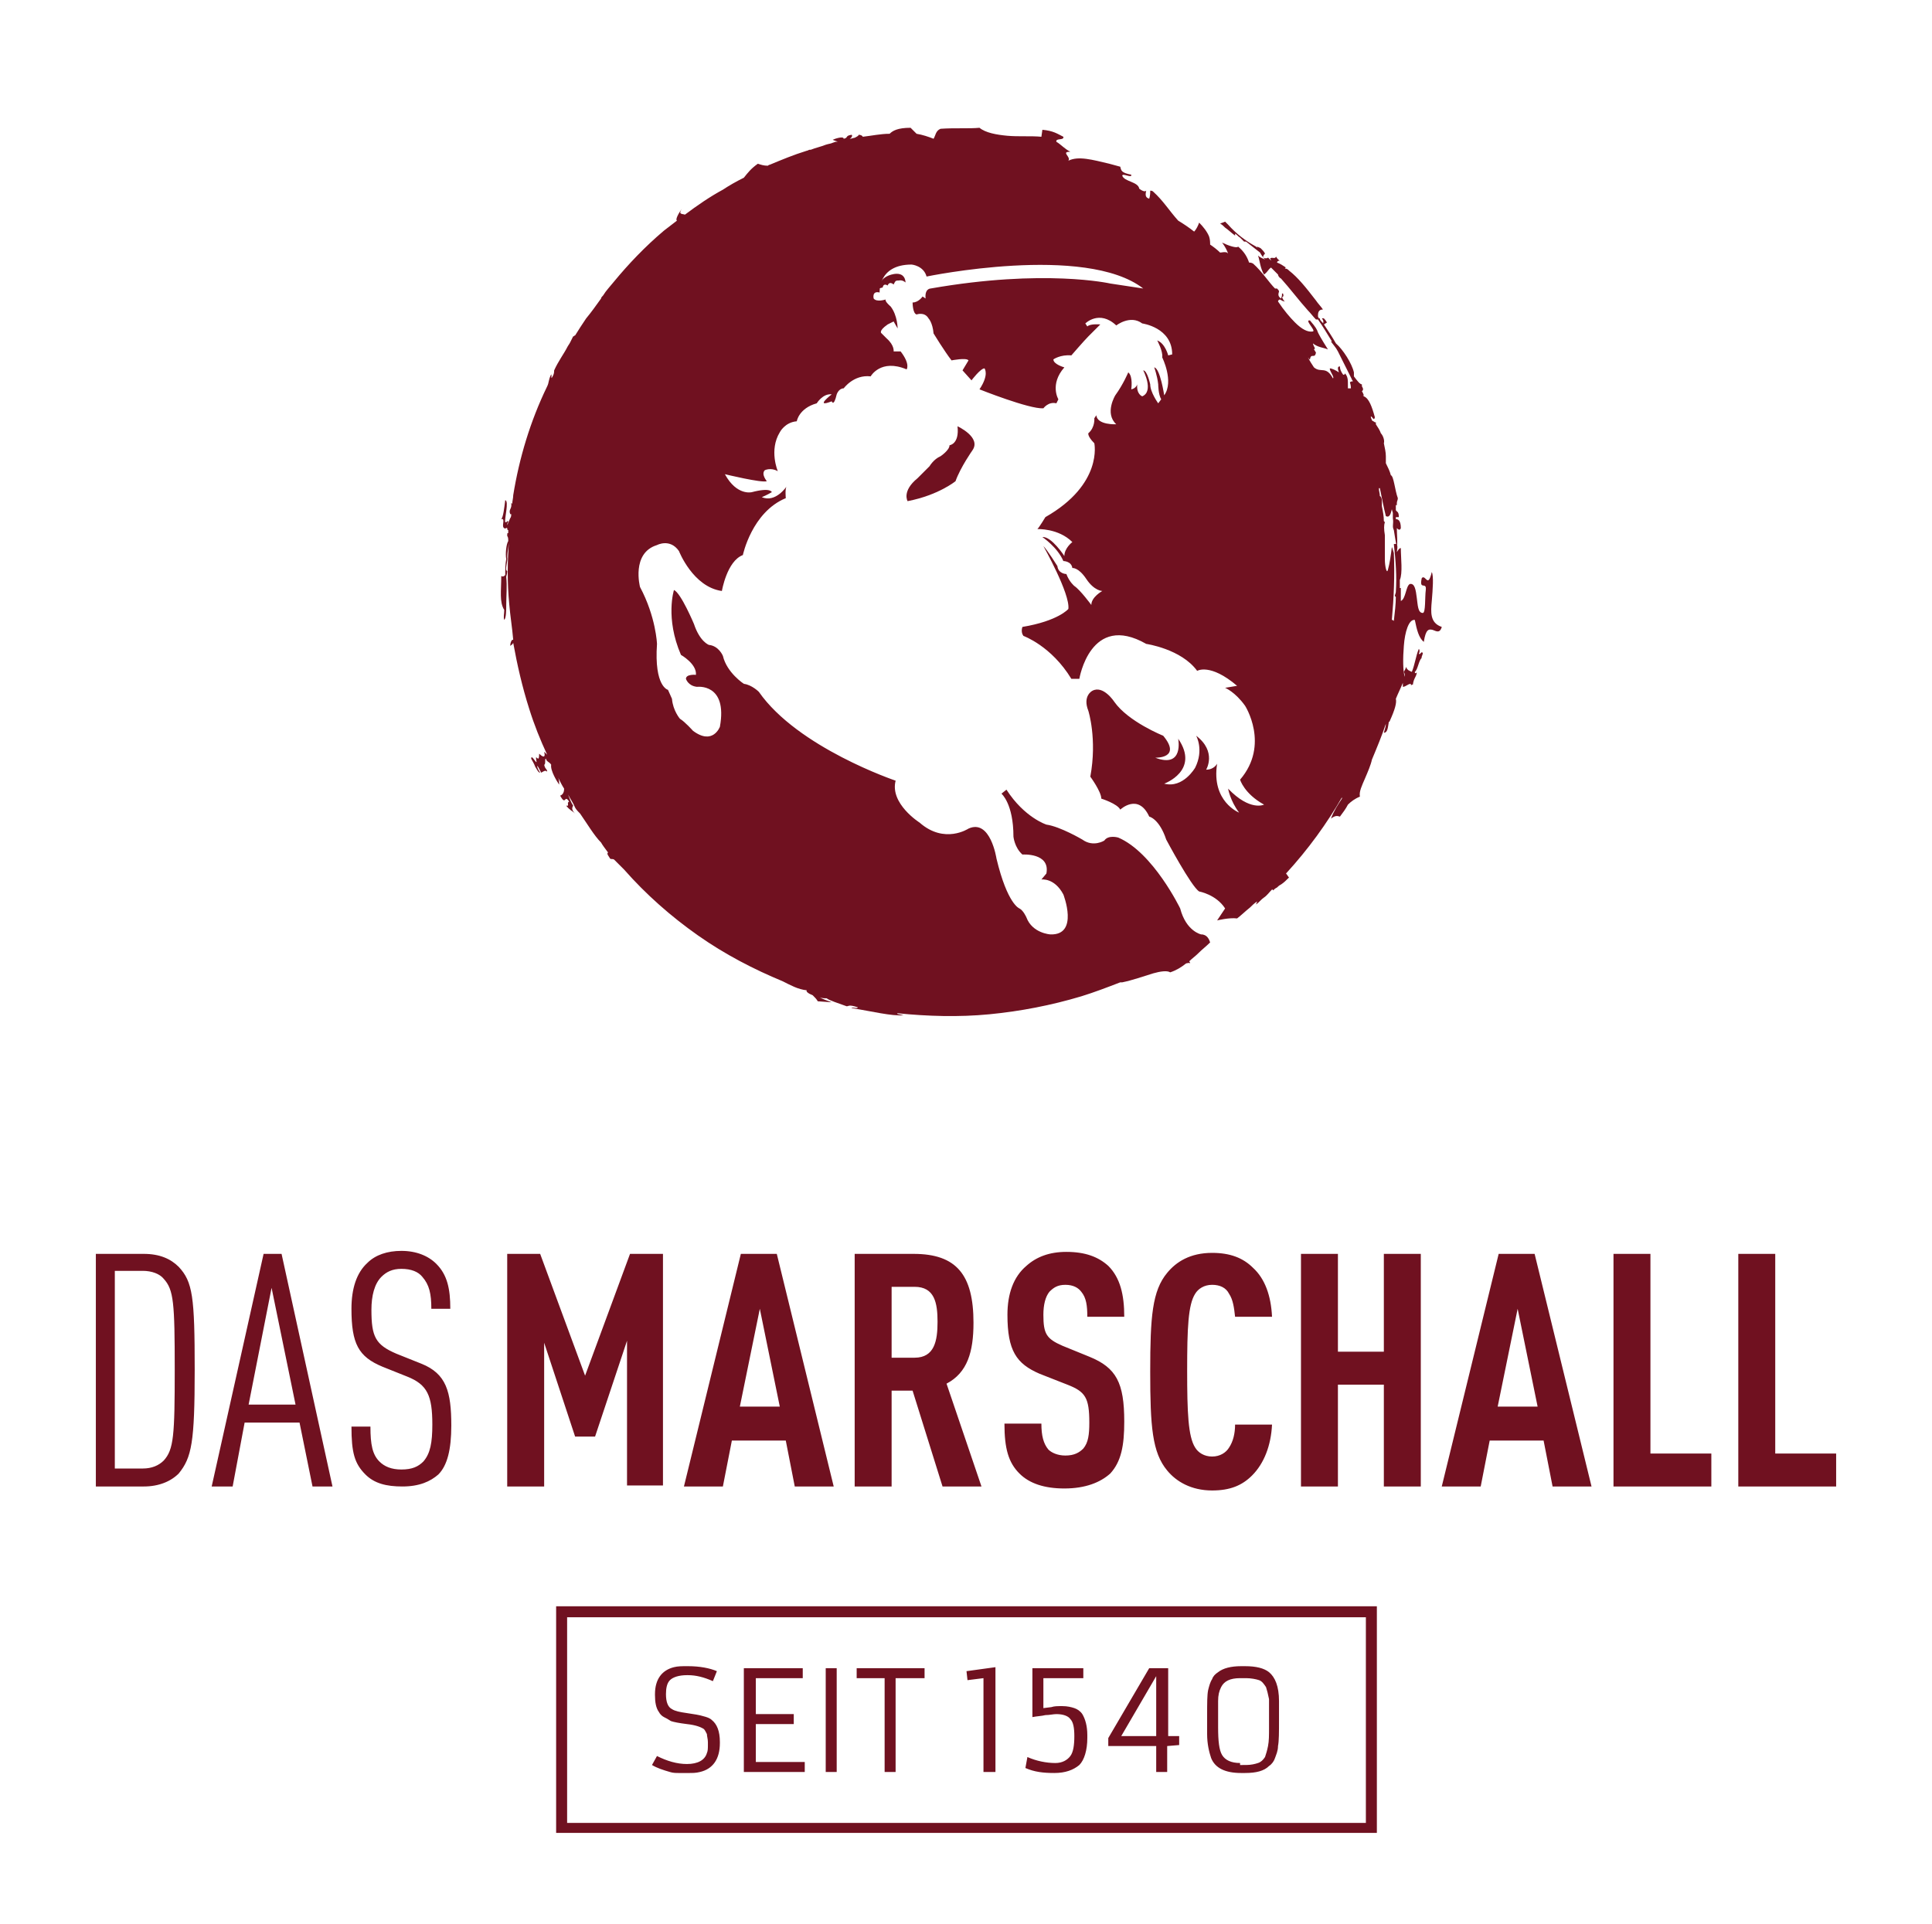 <?xml version="1.0" encoding="utf-8"?>
<!-- Generator: Adobe Illustrator 28.0.0, SVG Export Plug-In . SVG Version: 6.00 Build 0)  -->
<svg version="1.1" id="Ebene_1" xmlns="http://www.w3.org/2000/svg" xmlns:xlink="http://www.w3.org/1999/xlink" x="0px" y="0px"
	 viewBox="0 0 193.5 192.7" enable-background="new 0 0 193.5 192.7" xml:space="preserve">
<g>
	<path fill="#701120" d="M143.4,60.2c0.1-1.2,0.2-2.5,0-2.9c-0.4,1.7-0.6,0.2-1,0.6c-0.3,1.3,0.5,0.3,0.4,1.2
		c-0.1,0.7,0,2.3-0.3,2.3c-0.5,0-0.5-0.8-0.6-1.5c-0.1-0.8-0.2-1.5-0.7-1.4c-0.4,0.2-0.4,1.5-0.9,1.7l0-0.4c0,0,0,0,0,0
		c0,0,0,0,0-0.1l0-0.3c0-0.1,0-0.3,0-0.5c0,0,0,0-0.1,0c0-0.1,0-0.2,0-0.2l0-0.6c0.3-0.7,0.1-2.2,0.1-3.2c-0.2,0-0.3,0.3-0.4,0.4
		c0.1-0.6,0.1-0.9-0.3-0.8c0.2,1.8,0.3,3.2,0.2,4.8c0,0.1-0.1,0.3-0.1,0.4c0,0,0.1,0.1,0.1,0.1c0,0.7-0.1,1.5-0.2,2.4
		c-0.1-0.1-0.1-0.1-0.2-0.1c0.2-2.2,0.3-4.5,0.2-6.7c-0.1-0.3-0.1-0.4-0.2-0.6c-0.1,0.8-0.2,1.6-0.4,2.3c-0.1,0.4-0.3-0.3-0.3-1.1
		c0-0.6,0-1.5,0-2.4c0,0,0,0,0,0c-0.1-0.6-0.1-1,0-1.3c0,0-0.1-0.1-0.1-0.1c0-0.5-0.1-1-0.2-1.5c0-0.1,0-0.3,0-0.5
		c0-0.3-0.1-0.5-0.2-0.5c0-0.3-0.1-0.5-0.1-0.8l0.1,0c0.2,1,0.4,2,0.6,2.8c0.4,0.2,0.5-0.3,0.6-0.7c0,0.1,0.1,0.3,0.1,0.4
		c0,0.2,0,0.3,0,0.5l0,0c0.1,0.6-0.1,0.8,0.1,1.2c0,0,0,0,0,0c0.1,0.6,0.2,1.3,0.3,1.7c0.1-0.5,0-1.2,0-1.9c0.1,0.1,0.3,0.3,0.4,0
		c0-0.8-0.3-0.9-0.5-0.9l0-0.2c0.1,0,0.2,0,0.3,0c0-0.6-0.2-0.5-0.3-0.7c0-0.1,0-0.2,0-0.3c0,0,0,0.1,0,0.1c0,0,0-0.1,0-0.2l0-0.1
		c0,0,0.1,0,0.1,0l0-0.2c0-0.2,0.1-0.3,0.1-0.5c-0.3-0.8-0.4-2.2-0.7-2.3c-0.1-0.4-0.3-0.8-0.5-1.2l0-0.1c0-0.2,0-0.4,0-0.6
		c0-0.4-0.1-0.8-0.2-1.3c0.1-0.3-0.1-0.8-0.3-1c-0.1-0.3-0.3-0.6-0.5-0.9l0-0.2c0,0-0.1,0-0.1,0c-0.1-0.1-0.2-0.1-0.3-0.2
		c0-0.1-0.1-0.2-0.1-0.3l0-0.1c0.2,0.1,0.3,0.5,0.4,0.1c-0.3-1.1-0.6-1.9-1.1-2.1l-0.1-0.1c0,0,0.1,0,0.1,0
		c-0.1-0.2-0.1-0.3-0.2-0.4c0.1-0.1,0.2-0.2,0-0.5c0,0,0-0.1,0-0.2c-0.2,0-0.5-0.4-0.8-0.8c0-0.1,0-0.2,0-0.4
		c-0.2-0.9-1.1-2.3-1.8-2.9c-0.4-0.7-0.8-1.3-1.2-1.9l0.3-0.2c-0.2-0.3-0.3-0.5-0.5-0.4c0.3,0.4,0,0.4,0.2,0.6
		c-0.1-0.2-0.3-0.3-0.4-0.5c0,0,0-0.1,0-0.1c0,0-0.1,0-0.1,0l-0.1-0.2c0-0.3,0-0.7,0.5-0.7c-0.2-0.3-0.5-0.6-0.7-0.9
		c-1-1.3-1.8-2.3-2.7-3c-0.1-0.1-0.2-0.2-0.4-0.2c0,0,0-0.1,0.1-0.1c-0.3-0.2-0.6-0.4-0.9-0.5c0-0.1,0.1-0.2,0.3-0.2
		c-0.1,0-0.3-0.2-0.4-0.4c-0.1,0.3-0.4,0-0.6,0.2c0.1,0.1,0.1,0.2,0.1,0.2c-0.1-0.1-0.2-0.2-0.3-0.3c-0.1,0.1-0.3,0.1-0.5,0
		c0-0.2,0.1-0.3,0.2-0.4c-0.1-0.2-0.3-0.4-0.4-0.5c-0.1-0.1-0.2-0.1-0.4-0.2c0,0,0,0,0,0.1c0,0-0.1-0.1-0.1-0.1
		c-1.1-0.6-2-1.3-2.8-2.2c-0.1-0.1-0.2-0.2-0.3-0.3c-0.2,0.1-0.3,0.1-0.5,0.2c0.2,0.1,0.3,0.2,0.5,0.4c0.3,0.2,0.6,0.5,1,0.8
		c0-0.1,0-0.1,0-0.2c0.2,0.1,0.3,0.3,0.5,0.4c0.2,0.2,0.3,0.3,0.4,0.4c0.1,0,0.1,0,0.2,0c0.5,0.4,0.9,0.7,1.4,1.1
		c0.1,0.2,0.3,0.5,0.5,0.7c-0.2-0.1-0.5-0.2-0.7-0.4c0.2,0.6,0.2,1.2,0.6,1.9c0.4-0.3,0.4-0.5,0.7-0.7c0.1,0.1,0.2,0.2,0.2,0.2
		l0.2,0.2l0.3,0.3c0,0.1,0.1,0.3,0.3,0.4l0,0c0.9,1,1.8,2.2,2.7,3.2c0.3,0.3,0.5,0.6,0.8,0.9c0.1,0,0.1,0,0.2,0
		c0.5,0.7,0.9,1.4,1.4,2.2c0,0-0.1,0-0.1,0c0.2,0.3,0.5,0.6,0.7,1l0.3,0.6c0.4,0.8,0.8,1.6,1.1,2.2c0,0.1,0.1,0.1,0.1,0.2
		c-0.1,0-0.2,0-0.3,0.1c0.1,0.3,0.1,0.5,0.1,0.6c-0.1,0-0.2,0-0.3,0c0-0.1,0-0.2,0-0.4c0-0.4,0-0.8-0.3-1.1c0,0.1-0.1,0.2-0.2,0.1
		c-0.2-0.3-0.3-0.5-0.3-0.8c-0.3,0-0.2,0.3-0.1,0.6c-0.3-0.2-0.7-0.4-0.9-0.4c-0.1,0.2,0.5,0.9,0.3,1c-0.7-1.3-1.2-0.5-1.9-1.1
		c-0.2-0.3-0.4-0.6-0.6-1c0,0,0,0,0,0c0.1,0.1,0.1,0.2,0.2,0.2c0.1-0.7,0.5,0,0.6-0.7c-0.1-0.1-0.1-0.2-0.2-0.3c0,0,0.1-0.1,0.1-0.1
		c-0.1-0.2-0.2-0.4-0.2-0.5c0.5,0.4,1,0.4,1.5,0.6c-0.7-1.1-0.9-1.5-1-1.7c-0.1-0.3-0.2-0.5-0.8-1.2c-0.6-0.1,0.6,1,0.3,1.1
		c-0.5,0.1-1.1-0.2-1.8-0.9c-0.5-0.5-1.1-1.2-1.7-2.1c0-0.1,0.1-0.2,0.2-0.2c0.2,0.1,0.3,0.2,0.5,0.2c-0.2-0.1-0.2-0.3-0.3-0.4
		c0.1-0.1,0.2-0.1,0.1-0.4c0,0-0.1,0-0.1,0c0,0.2,0,0.3-0.1,0.5c-0.3-0.2-0.3-0.4-0.2-0.7c0-0.1-0.1-0.2-0.2-0.3c-0.1,0-0.2,0-0.2,0
		c-0.6-0.6-1.3-1.7-2.2-2.5c-0.2-0.1-0.3-0.1-0.4-0.1c-0.2-0.6-0.5-1.1-1.1-1.6c-0.1,0.2-1-0.1-1.6-0.4c0.3,0.4,0.5,0.8,0.6,1.1
		c0,0-0.1-0.1-0.1-0.1c-0.3-0.1-0.5,0-0.7,0c0,0,0,0,0,0c-0.3-0.3-0.7-0.6-1-0.8c0-0.2,0-0.5-0.1-0.8c-0.2-0.5-0.6-1-1-1.4
		c-0.1,0.3-0.3,0.7-0.5,0.9c-0.5-0.4-1.1-0.8-1.6-1.1c-0.9-1-1.5-2-2.5-2.9c-0.1-0.1-0.2-0.1-0.3-0.1c0,0.2,0,0.5-0.1,0.8
		c-0.4-0.1-0.4-0.4-0.3-0.8c-0.1,0.1-0.3,0.1-0.7-0.2c-0.1-0.7-1.5-0.7-1.7-1.3c0-0.3,1,0.3,0.9-0.1c-1-0.2-1-0.4-1.1-0.8
		c-0.4-0.1-0.7-0.2-1.1-0.3c-1.7-0.4-3.1-0.8-4.1-0.3c0.3-0.4-0.8-0.9,0.2-0.9c-0.6-0.3-0.9-0.7-1.4-1c-0.1-0.4,0.8-0.1,0.7-0.5
		c-0.6-0.3-1-0.6-2.1-0.7l-0.1,0.7c-1-0.1-2.3,0-3.4-0.1c-1.1-0.1-2.2-0.3-2.8-0.8c-1,0.1-2.5,0-3.9,0.1c-0.5,0.2-0.5,0.7-0.7,1
		c-0.5-0.2-1.1-0.4-1.7-0.5c-0.2-0.2-0.4-0.4-0.6-0.6c-1.3,0-1.8,0.3-2.1,0.6c-0.9,0-1.8,0.2-2.7,0.3c0-0.1-0.2-0.2-0.4-0.2
		c0,0.1-0.2,0.2-0.4,0.3c-0.1,0-0.3,0.1-0.5,0.1c0.2-0.1,0.3-0.3,0.2-0.4c-0.7,0.1-0.3,0.3-0.8,0.4c0-0.3-0.9,0-1.1,0.1
		c0.2,0.1,0.3,0.1,0.5,0.2c-0.1,0-0.1,0-0.2,0l0,0l-0.3,0.1l0,0c-0.2,0.1-0.4,0.1-0.7,0.2l0,0c-0.5,0.2-1,0.3-1.5,0.5
		c0,0-0.1,0-0.1,0c-0.1,0-0.2,0.1-0.3,0.1c-1.3,0.4-2.5,0.9-3.7,1.4c-0.1,0-0.2,0.1-0.2,0.1c-0.4,0-0.7-0.1-1-0.2
		c-0.7,0.5-1,0.9-1.4,1.4c-0.8,0.4-1.5,0.8-2.1,1.2c-1.3,0.7-2.6,1.6-3.8,2.5c-0.3-0.1-0.7,0-0.3-0.6c-0.3,0.4-0.7,1.1-0.5,1.2
		c-0.4,0.3-0.9,0.7-1.3,1c-1.9,1.6-3.6,3.4-5,5.1c-0.4,0.5-0.8,0.9-1.1,1.4c-0.1,0.1-0.2,0.2-0.2,0.3c-0.5,0.7-1,1.4-1.5,2
		c-0.4,0.6-0.8,1.2-1.1,1.7c-0.1,0-0.1,0.1-0.2,0.1c-0.1,0.2-0.2,0.4-0.3,0.6c-0.1,0.2-0.2,0.3-0.3,0.5c-0.3,0.6-0.9,1.4-1.3,2.3
		c0,0.1,0,0.3-0.1,0.5c-0.3,0.6-0.1,0-0.2-0.1c-0.3,0.6-0.2,0.8-0.4,1.2c-1.7,3.5-2.8,7.2-3.4,10.9c0,0.3-0.1,0.6-0.1,0.9
		c0,0,0-0.1-0.1-0.1c0.1,0.6-0.3,0.6-0.1,1.1c0,0,0.1,0,0.1,0c0,0.1,0,0.3-0.1,0.4c-0.1,0.2-0.2,0.5-0.3,0.7c0-0.1,0-0.2,0.1-0.3
		c-0.1-0.3-0.1,0.1-0.3,0c-0.1-0.3,0.4-2.1,0-2.2c-0.1,0.8-0.2,1.7-0.4,1.9c0.4-0.1,0.1,0.5,0.2,0.8c0.2,0.3,0.3,0,0.4,0.1
		c0,0,0,0,0,0c0,0.1,0,0.2,0.1,0.2l0,0.1c0,0,0,0,0,0c0,0.1,0,0.2,0,0.2c-0.1,0-0.1,0-0.1,0.2l0,0c0,0,0,0,0,0.1
		c0.1,0.1,0.1,0.3,0.1,0.5c-0.2,0.3-0.3,1.3-0.2,1.8c-0.1,0.5-0.1,1.1-0.1,1.6c-0.1,0.1-0.2,0.2-0.4,0.1c0,1.5-0.2,2.6,0.3,3.4
		c0,0.4-0.1,0.7,0,1c0.2-0.2,0.2-1,0.2-1.5c0-0.9,0.1-1.9,0-2.8c0-0.1,0.1-0.3,0.1-0.6c-0.3-0.1,0.1-1,0-1.4c0-0.6,0.2-1.3,0.2-1.8
		c0,0,0,0,0,0c-0.2,2.2-0.2,4.4,0,6.5c0.1,1.2,0.3,2.4,0.4,3.6c-0.1-0.1-0.3,0.2-0.3,0.6c0.1-0.1,0.2-0.1,0.3-0.3
		c0.4,2.2,0.9,4.4,1.6,6.6c0.5,1.6,1.1,3.1,1.8,4.6c-0.1-0.1-0.2-0.2-0.3-0.3c0.2,0.8-0.3,0.4-0.5,0.2c0,1.1-0.4-0.1-0.3,0.6
		c0.2,0.8-0.5-0.7-0.5-0.1c0.1,0.2,0.3,0.5,0.4,0.8c0.2,0.3,0.3,0.6,0.5,0.6c-0.2-0.3-0.3-0.5-0.3-0.7c0,0,0,0,0,0c0,0,0,0,0,0
		c0.1,0.1,0.2,0.3,0.4,0.7c0.2-0.1,0.4-0.3,0.6-0.1c0-0.3-0.2-0.2-0.3-0.7c0.1,0,0.1-0.2,0.1-0.4c0-0.1,0-0.2,0.1-0.2
		c0,0,0,0.1,0,0.1c0.2,0.3,0.3,0.2,0.5,0.5c-0.1,0.6,0.6,1.7,0.8,2c0-0.2,0-0.5-0.1-0.7c0.2,0.4,0.4,0.8,0.6,1.1
		c0,0.3-0.1,0.6-0.4,0.7c0.6,1.1,0.4-0.2,0.9,0.6c-0.3,0.1,0.1,0.5-0.3,0.4c0.4,0.5,0.6,0.5,0.9,0.8c-0.4-0.4-0.3-0.6-0.2-0.8
		c-0.2-0.3-0.4-0.8-0.5-1.1c0.2,0.4,0.5,0.8,0.7,1.3c0.1,0.2,0.4,0.5,0.5,0.6c0.7,1,1.4,2.2,2.1,2.9c0.1,0.2,0.4,0.6,0.7,1
		c-0.2,0.1,0.1,0.4,0.2,0.6c0.1,0.1,0.2,0,0.4,0.1c0.4,0.4,0.8,0.8,1,1c2.2,2.5,4.7,4.7,7.4,6.6c2.7,1.9,5.6,3.4,8.5,4.6l0,0
		c0.8,0.4,1.5,0.8,2.4,0.9c-0.1,0.1,0.1,0.3,0.6,0.5c0.2,0.2,0.4,0.4,0.5,0.6l1.4,0.1c-0.5-0.2-0.9-0.3-1.2-0.5c0,0,0,0,0,0
		c0.2,0.1,0.5,0.1,0.7,0.1c0.2,0.2,1.2,0.5,2,0.8c0.2,0,0.2-0.2,1.1,0.1c0.1,0.2-1-0.1-0.5,0.1c1.9,0.3,3.9,0.8,5.1,0.7
		c-0.3-0.1-0.8-0.1-0.6-0.2c3,0.3,6.1,0.4,9.2,0.1c3.1-0.3,6.2-0.9,9.2-1.8c1.3-0.4,2.6-0.9,3.9-1.4c0,0,0.1,0,0.2,0
		c1-0.2,2.1-0.6,3.1-0.9c0.7-0.2,1.4-0.3,1.7-0.1c0.6-0.2,1.1-0.5,1.6-0.9c0.1,0,0.3-0.1,0.4,0c0-0.1-0.1-0.2-0.1-0.2
		c0.3-0.3,0.6-0.5,0.9-0.8c0.4-0.4,0.8-0.7,1.2-1.1c-0.1-0.3-0.3-0.8-0.9-0.8c0,0-1.5-0.3-2.1-2.6c0,0-2.7-5.6-6.2-7.1
		c0,0-1-0.3-1.4,0.3c0,0-1.1,0.7-2.2-0.1c0,0-2.2-1.3-3.6-1.5c0,0-2.2-0.7-4-3.5l-0.5,0.4c0,0,1.2,1,1.2,4.3c0,0,0.1,1.1,0.9,1.8
		c0,0,2.8-0.2,2.4,1.9l-0.5,0.6c0,0,1.3-0.2,2.2,1.5c0,0,1.6,4.1-1.3,4c0,0-1.8-0.1-2.4-1.7c0,0-0.3-0.7-0.7-0.9c0,0-1.2-0.4-2.3-5
		c0,0-0.6-4-2.8-3c0,0-2.4,1.6-4.9-0.6c0,0-3-1.9-2.4-4.2c0,0-9.8-3.3-13.7-8.9c0,0-0.7-0.7-1.5-0.8c0,0-1.7-1.1-2.1-2.8
		c0,0-0.4-1-1.4-1.1c0,0-0.9-0.3-1.5-2.1c0,0-1.3-3.1-2-3.4c0,0-0.9,2.8,0.7,6.5c0,0,1.6,0.9,1.5,2c0,0-1-0.1-1,0.4
		c0,0,0.2,0.7,1.1,0.8c0,0,3.1-0.4,2.3,4c0,0-0.7,1.9-2.7,0.4c0,0-0.8-0.9-1.3-1.2c0,0-0.7-0.8-0.8-2l-0.4-0.9c0,0-1.4-0.3-1.1-4.6
		c0,0-0.1-2.7-1.7-5.7c0,0-0.9-3.4,1.7-4.2c0,0,1.3-0.7,2.2,0.6c0,0,1.4,3.6,4.3,4c0,0,0.5-3,2.1-3.6c0,0,0.9-4.3,4.3-5.7
		c0,0-0.1-1,0.1-1.2c0,0-1.1,1.7-2.5,1.1c0,0,0.5-0.2,1-0.5c0,0-0.1-0.5-2,0c0,0-1.5,0.4-2.7-1.8c0,0,3.7,0.9,4.2,0.7
		c0,0-0.6-0.7-0.2-1.1c0,0,0.6-0.3,1.3,0.1c0,0-0.9-2.1,0.2-3.9c0,0,0.5-1,1.7-1.1c0,0,0.2-1.3,2-1.8c0,0,0.6-1,1.5-0.9
		c0,0-1.8,1.4,0,0.7c0,0,0.2,0.6,0.5-0.7c0,0,0.2-0.6,0.7-0.6c0,0,1-1.4,2.7-1.2c0,0,1-1.8,3.6-0.7c0,0,0.4-0.5-0.6-1.8l-0.7,0
		c0,0,0.1-0.6-0.7-1.3c0,0-0.3-0.3-0.5-0.5c0,0-0.4-0.2,0.6-0.9l0.6-0.3l0.4,0.7c0,0,0-1.3-0.7-2.2c0,0-0.6-0.5-0.5-0.7
		c0,0-0.9,0.3-1.2-0.1c0,0-0.2-0.8,0.6-0.6c0,0-0.2-2.8,3.2-2.8c0,0,1.2,0.1,1.5,1.2c0,0,15.9-3.3,21.7,1.2c0,0-1.3-0.2-3.3-0.5
		c0,0-6.6-1.5-18,0.5c0,0-0.6,0-0.5,1l-0.3-0.2c0,0-0.4,0.6-1,0.6c0,0,0,1.1,0.4,1.2c0,0,0.8-0.3,1.2,0.4c0,0,0.4,0.4,0.5,1.5
		c0,0,1.1,1.8,1.8,2.7c0,0,1.5-0.3,1.7,0l-0.6,1l0.9,1c0,0,0.9-1.2,1.3-1.2c0,0,0.5,0.6-0.5,2.1c0,0,5,2,6.4,1.9
		c0,0,0.5-0.7,1.3-0.5l0.2-0.4c0,0-0.9-1.5,0.6-3.2c0,0-1.1-0.3-1.1-0.8c0,0,0.7-0.5,1.8-0.4c0,0,1.3-1.5,1.7-1.9l1.2-1.2
		c0,0-1-0.1-1.3,0.2l-0.2-0.3c0,0,1.4-1.4,3.1,0.2c0,0,1.4-1.1,2.6-0.2c0,0,3,0.4,3,3.1l-0.4,0.1c0,0-0.3-1.2-1.1-1.5
		c0,0,0.6,1.1,0.5,1.7c0,0,1.2,2.4,0.2,3.8c0,0-0.4-2.7-1-2.8c0,0,0.3,0.8,0.4,1.7c0,0,0,1,0.3,1.5l-0.3,0.4c0,0-0.8-1.1-0.8-1.9
		c0,0-0.3-1.4-0.7-1.4c0,0,1.1,2.1-0.1,2.6c0,0-0.6-0.2-0.5-1.2c0,0-0.1,0.4-0.6,0.5c0,0,0.2-1.3-0.3-1.7c0,0-0.5,1.2-1.3,2.3
		c0,0-1.1,1.8,0.1,2.9c0,0-1.9,0.1-2-0.9l-0.2,0.3c0,0,0.1,0.9-0.6,1.5c0,0-0.1,0.3,0.6,1c0,0,0.9,4.1-4.9,7.4c0,0-0.6,1-0.8,1.2
		c0,0,2.1-0.1,3.5,1.3c0,0-0.8,0.6-0.8,1.4c0,0-1.3-2-2.2-1.9c0,0,1.5,1,2.1,2.4c0,0,0.8,0,0.9,0.7c0,0,0.6-0.1,1.4,1.1
		c0.8,1.2,1.6,1.2,1.6,1.2s-1.1,0.6-1.1,1.4c0,0-1.1-1.5-1.7-1.9c0,0-0.5-0.4-0.8-1.2c0,0-0.8,0-0.9-0.8c0,0-1-1.6-1.4-2
		c0,0,2.7,4.8,2.5,6.3c0,0-1,1.2-4.6,1.8c0,0-0.2,0.5,0.1,0.9c0,0,2.8,1,4.8,4.3h0.8c0,0,1.1-6.7,6.7-3.5c0,0,3.5,0.5,5.1,2.7
		c0,0,1.3-0.8,4,1.5l-1.2,0.2c0,0,1,0.4,2,1.8c0,0,2.5,3.9-0.5,7.4c0,0,0.4,1.4,2.4,2.5c0,0-1.4,0.7-3.6-1.6c0,0,0.2,1.2,1.1,2.4
		c0,0-2.8-1.1-2.2-4.9c0,0-0.3,0.6-1.1,0.6c0,0,1.1-1.8-1-3.4c0,0,0.8,1.4-0.1,3.2c0,0-1.2,2.1-3.1,1.6c0,0,3.6-1.3,1.4-4.5
		c0,0,0.6,3-2.3,1.9c0,0,2.7,0.1,0.8-2.2c0,0-3.5-1.4-4.9-3.4c0,0-1.1-1.7-2.2-1.1c0,0-1,0.5-0.4,2c0,0,0.9,2.8,0.2,6.6
		c0,0,1.1,1.5,1.1,2.2c0,0,1.6,0.5,1.9,1.1c0,0,1.8-1.7,2.9,0.7c0,0,1,0.2,1.7,2.3c0,0,2.5,4.7,3.3,5.2c0,0,1.7,0.3,2.6,1.7
		l-0.8,1.2c0,0,1.2-0.3,2-0.2c0.4-0.3,0.8-0.7,1.3-1.1c0.2-0.2,0.4-0.4,0.7-0.6c0,0.1-0.1,0.2-0.1,0.3c0.3-0.2,0.5-0.5,0.8-0.7
		c0,0,0,0,0,0c0.3-0.2,0.5-0.5,0.8-0.8c0,0,0.1,0,0.1,0.1c0.1-0.1,0.2-0.2,0.4-0.3c0.1-0.1,0.2-0.2,0.4-0.3c0.3-0.2,0.5-0.4,0.8-0.7
		c-0.1-0.1-0.2-0.3-0.3-0.4c2.2-2.4,4.1-5,5.7-7.8c0,0,0,0,0,0l-0.1,0.1l0,0c0,0,0,0.1,0,0.2c-0.4,0.6-0.8,1.2-1.1,2
		c0.4-0.3,0.6-0.3,0.9-0.2c0.3-0.4,0.6-0.8,0.8-1.2c0.3-0.3,0.7-0.6,1.2-0.8c-0.1-0.5,0.2-1.1,0.5-1.8c0.3-0.7,0.6-1.4,0.7-1.9
		c0.5-1.2,1-2.4,1.4-3.6c0,0.3-0.1,0.5-0.2,0.9c0.4,0,0.4-0.6,0.5-1.1c0,0,0.1,0,0.1-0.1c0.5-1.1,0.7-1.8,0.6-2.2
		c0.2-0.5,0.5-1.1,0.7-1.6c0,0.1,0,0.2,0,0.4c0.3,0,0.5-0.3,0.8-0.3c0,0,0,0,0,0.1c0.1,0.1,0.1-0.1,0.2,0c0.1-0.7,0.3-0.7,0.4-1.2
		c0-0.1-0.2,0.2-0.2-0.1c0.3-0.2,0.4-1.2,0.7-1.4c-0.1,0,0.1-0.3,0.1-0.5c-0.2-0.2-0.2,0.2-0.4,0.1c0.1-0.2,0.1-0.4,0-0.5
		c-0.3,0.7-0.4,1.6-0.7,2.3c-0.2-0.1-0.4-0.1-0.6-0.5c0,0.2-0.1,0.3-0.2,0.5c0.1,0.2,0.1,0.3,0.1,0.5c-0.2-0.5-0.2-1.9-0.1-3.1
		c0.1-1.4,0.5-2.7,1.1-2.6c0.2,1,0.4,1.8,0.9,2.2c0.2-1.3,0.5-1.3,0.9-1.2c0.3,0.1,0.7,0.4,0.9-0.3
		C143.2,62.4,143.3,61.3,143.4,60.2z"/>
	<path fill="#701120" d="M89,27.6c-1,0.4-1,1.3-1,1.3l0.4-0.1c0.1-0.5,0.5-0.2,0.5-0.2c0.2-0.5,0.6-0.1,0.6-0.1l0.1-0.2
		c0.1-0.2,0.2-0.2,0.4-0.2c0.4-0.1,0.7,0.2,0.7,0.2C90.6,26.9,89,27.6,89,27.6z"/>
	<path fill="#701120" d="M95.1,44.6c0,0.5-0.9,1.1-0.9,1.1c-0.7,0.3-1.1,1-1.1,1c-0.4,0.4-1.2,1.2-1.2,1.2c-1.6,1.3-1,2.3-1,2.3
		c3.1-0.6,4.8-2,4.8-2c0.5-1.4,1.7-3.1,1.7-3.1c0.9-1.3-1.5-2.4-1.5-2.4C96.1,44.5,95.1,44.6,95.1,44.6z"/>
</g>
<path fill="#701120" d="M55.7,160.9v22.7h82.2v-22.7H55.7z M136.8,182.6h-80V162h80V182.6z"/>
<path fill="#701120" d="M65.3,176.8c0.5,0.3,1.1,0.5,1.8,0.7c0.3,0.1,0.6,0.1,0.9,0.1c0.3,0,0.6,0,1,0s0.7,0,1.1-0.1
	c1.3-0.3,2-1.3,2-2.9v-0.1c0-1.1-0.3-1.8-0.8-2.2c-0.2-0.2-0.5-0.3-0.9-0.4c-0.3-0.1-0.9-0.2-1.6-0.3c-0.7-0.1-1.2-0.2-1.5-0.4
	c-0.4-0.2-0.6-0.7-0.6-1.5v0c0-0.6,0.1-1.1,0.4-1.4c0.3-0.3,0.9-0.5,1.7-0.5h0.1c0.8,0,1.6,0.2,2.5,0.6l0.4-1
	c-0.7-0.3-1.7-0.5-2.9-0.5h-0.1c-0.5,0-0.9,0-1.3,0.1c-1.2,0.3-1.9,1.2-1.9,2.7v0.1c0,0.7,0.1,1.3,0.4,1.7c0.1,0.2,0.3,0.4,0.5,0.5
	c0.2,0.1,0.4,0.2,0.7,0.4c0.3,0.1,0.8,0.2,1.6,0.3c0.9,0.1,1.4,0.3,1.7,0.5c0.1,0.1,0.2,0.3,0.3,0.5c0,0.2,0.1,0.5,0.1,0.8v0.3
	c0,0.3,0,0.6-0.1,0.8c-0.2,0.7-0.9,1.1-2,1.1c-1,0-2-0.3-3-0.8L65.3,176.8z M74.5,177.5h6.1v-1h-4.9v-3.8h3.8v-1h-3.8v-3.6h4.7v-1
	h-5.9V177.5z M82.7,177.5h1.1v-10.4h-1.1V177.5z M88.5,177.5h1.2v-9.4h2.9v-1h-6.8v1h2.8V177.5z M98.5,177.5h1.2V167l-2.9,0.4
	l0.1,0.9l1.6-0.2V177.5z M102.7,177.1c0.9,0.4,1.8,0.5,2.9,0.5c1.1,0,1.9-0.3,2.5-0.8c0.5-0.5,0.8-1.5,0.8-2.7v-0.3
	c0-0.9-0.2-1.6-0.5-2.1c-0.2-0.3-0.5-0.5-0.8-0.6c-0.3-0.1-0.7-0.2-1.2-0.2s-0.8,0-1.1,0.1l-0.8,0.1v-3h4v-1h-5.1v4.9
	c0.5-0.1,0.9-0.1,1.3-0.2c0.4,0,0.8-0.1,1.1-0.1c0.7,0,1.2,0.2,1.4,0.5c0.3,0.3,0.4,0.9,0.4,1.7c0,0.9-0.1,1.6-0.4,2
	c-0.3,0.4-0.8,0.7-1.5,0.7c-0.9,0-1.9-0.2-2.8-0.6L102.7,177.1z M110.9,174.9h4.9v2.6h1.1v-2.6l1.2-0.1v-0.9H117v-6.8h-1.9l-4.1,7
	V174.9z M112.3,173.9l3.5-6l0,6H112.3z M124.7,177.6c1.1,0,1.9-0.2,2.4-0.7c0.3-0.2,0.5-0.5,0.6-0.8c0.1-0.3,0.3-0.7,0.3-1.2
	c0.1-0.5,0.1-1.4,0.1-2.6v-0.4c0-0.5,0-1,0-1.5c0-1.5-0.4-2.4-1-2.9c-0.5-0.4-1.3-0.6-2.4-0.6h-0.4c-1,0-1.8,0.2-2.3,0.6
	c-0.3,0.2-0.5,0.4-0.6,0.7c-0.2,0.3-0.3,0.7-0.4,1.1c-0.1,0.5-0.1,1.3-0.1,2.5v0.4c0,0.5,0,1,0,1.5c0,1,0.2,1.8,0.4,2.4
	c0.4,1,1.4,1.5,3,1.5H124.7z M124.2,176.6c-0.9,0-1.5-0.3-1.8-0.8c-0.3-0.5-0.4-1.4-0.4-2.8v-1.1c0-0.5,0-1,0-1.5
	c0-0.6,0.1-1,0.3-1.4c0.3-0.6,0.9-0.9,1.9-0.9h0.6c0.5,0,1,0.1,1.3,0.2c0.3,0.1,0.5,0.4,0.7,0.7c0.1,0.3,0.2,0.7,0.3,1.2
	c0,0.5,0,1.1,0,1.8v1.1c0,0.7,0,1.3-0.1,1.8c-0.1,0.5-0.2,0.8-0.3,1.1c-0.2,0.3-0.4,0.5-0.7,0.6c-0.3,0.1-0.7,0.2-1.2,0.2H124.2z"/>
<path fill="#701120" d="M19.5,137.2c0-7.3-0.2-8.8-1.6-10.3c-0.8-0.8-1.9-1.3-3.5-1.3H9.6v23.3h4.8c1.5,0,2.7-0.5,3.5-1.3
	C19.2,146,19.5,144.5,19.5,137.2 M17.5,137.2c0,6.6-0.1,8-1.1,9.1c-0.5,0.5-1.2,0.8-2.1,0.8h-2.8v-19.8h2.8c0.9,0,1.7,0.3,2.1,0.8
	C17.4,129.2,17.5,130.5,17.5,137.2 M33.3,148.9l-5.1-23.3h-1.8l-5.2,23.3h2.1l1.2-6.4H30l1.3,6.4H33.3z M29.6,140.7h-4.7l2.3-11.7
	L29.6,140.7z M45.2,142.8c0-3.4-0.5-5.2-3-6.2l-2.5-1c-2.1-0.9-2.5-1.7-2.5-4.4c0-1.4,0.3-2.6,1-3.3c0.5-0.5,1.1-0.8,2-0.8
	c1,0,1.7,0.3,2.1,0.8c0.7,0.8,0.9,1.7,0.9,3.2h1.9c0-2-0.3-3.4-1.4-4.5c-0.8-0.8-2-1.3-3.5-1.3c-1.4,0-2.6,0.4-3.4,1.2
	c-1.1,1-1.6,2.6-1.6,4.6c0,3.5,0.7,4.8,3.1,5.8l2.5,1c2,0.8,2.5,1.9,2.5,4.8c0,1.8-0.2,2.9-0.9,3.7c-0.5,0.5-1.1,0.8-2.2,0.8
	c-1,0-1.7-0.3-2.2-0.8c-0.7-0.7-0.9-1.7-0.9-3.5h-1.9c0,2.6,0.3,3.7,1.4,4.8c0.9,0.9,2.1,1.2,3.7,1.2c1.7,0,2.8-0.5,3.6-1.2
	C44.8,146.8,45.2,145.2,45.2,142.8 M66.4,148.9v-23.3h-3.3l-4.5,12.2l-4.5-12.2h-3.3v23.3h3.7v-14.4l3.1,9.4h2l3.2-9.6v14.5H66.4z
	 M83.5,148.9l-5.7-23.3h-3.6l-5.7,23.3h3.9l0.9-4.6h5.4l0.9,4.6H83.5z M78.1,140.9h-4l2-9.8L78.1,140.9z M98.3,148.9l-3.5-10.3
	c2.1-1.1,2.7-3.2,2.7-6.1c0-4.8-1.7-6.9-6-6.9h-5.9v23.3h3.7v-9.6h2.1l3,9.6H98.3z M93.9,132.4c0,1.9-0.3,3.6-2.3,3.6h-2.3v-7.1h2.3
	C93.6,128.9,93.9,130.5,93.9,132.4 M112.6,142.4c0-3.9-0.8-5.4-3.5-6.5l-2.7-1.1c-1.6-0.7-1.9-1.2-1.9-3.1c0-1,0.2-1.8,0.6-2.3
	c0.4-0.4,0.8-0.7,1.6-0.7c0.8,0,1.3,0.3,1.6,0.7c0.5,0.6,0.6,1.4,0.6,2.5h3.7c0-2.2-0.4-3.9-1.6-5.1c-1-0.9-2.3-1.4-4.2-1.4
	c-1.7,0-3,0.5-4,1.4c-1.3,1.1-1.9,2.8-1.9,4.9c0,3.6,0.9,4.9,3.2,5.9l2.8,1.1c1.8,0.7,2.2,1.3,2.2,3.8c0,1.2-0.1,2-0.6,2.6
	c-0.4,0.4-0.9,0.7-1.8,0.7c-0.8,0-1.4-0.3-1.7-0.6c-0.5-0.6-0.7-1.4-0.7-2.6h-3.7c0,2.5,0.4,3.9,1.5,5c1,1,2.5,1.5,4.5,1.5
	c2.1,0,3.6-0.6,4.6-1.5C112.3,146.4,112.6,144.8,112.6,142.4 M127.4,142.7h-3.7c0,0.9-0.2,1.7-0.6,2.3c-0.3,0.5-0.9,0.9-1.7,0.9
	s-1.4-0.4-1.7-0.9c-0.7-1.1-0.8-3.5-0.8-7.7c0-4.3,0.1-6.6,0.8-7.7c0.3-0.5,0.9-0.9,1.7-0.9s1.4,0.3,1.7,0.9
	c0.4,0.6,0.5,1.4,0.6,2.3h3.7c-0.1-2.1-0.7-3.8-1.9-4.9c-1-1-2.3-1.5-4.1-1.5c-2.2,0-3.6,0.9-4.5,2c-1.5,1.8-1.7,4.4-1.7,9.9
	c0,5.5,0.2,8.1,1.7,9.9c0.9,1.1,2.4,2,4.5,2c1.8,0,3-0.5,4-1.5C126.6,146.6,127.3,144.8,127.4,142.7 M142.3,148.9v-23.3h-3.7v9.8
	h-4.6v-9.8h-3.7v23.3h3.7v-10.2h4.6v10.2H142.3z M159.4,148.9l-5.7-23.3h-3.6l-5.7,23.3h3.9l0.9-4.6h5.4l0.9,4.6H159.4z M154,140.9
	h-4l2-9.8L154,140.9z M171.4,148.9v-3.3h-6.1v-20h-3.7v23.3H171.4z M183.9,148.9v-3.3h-6.1v-20h-3.7v23.3H183.9z"/>
</svg>
